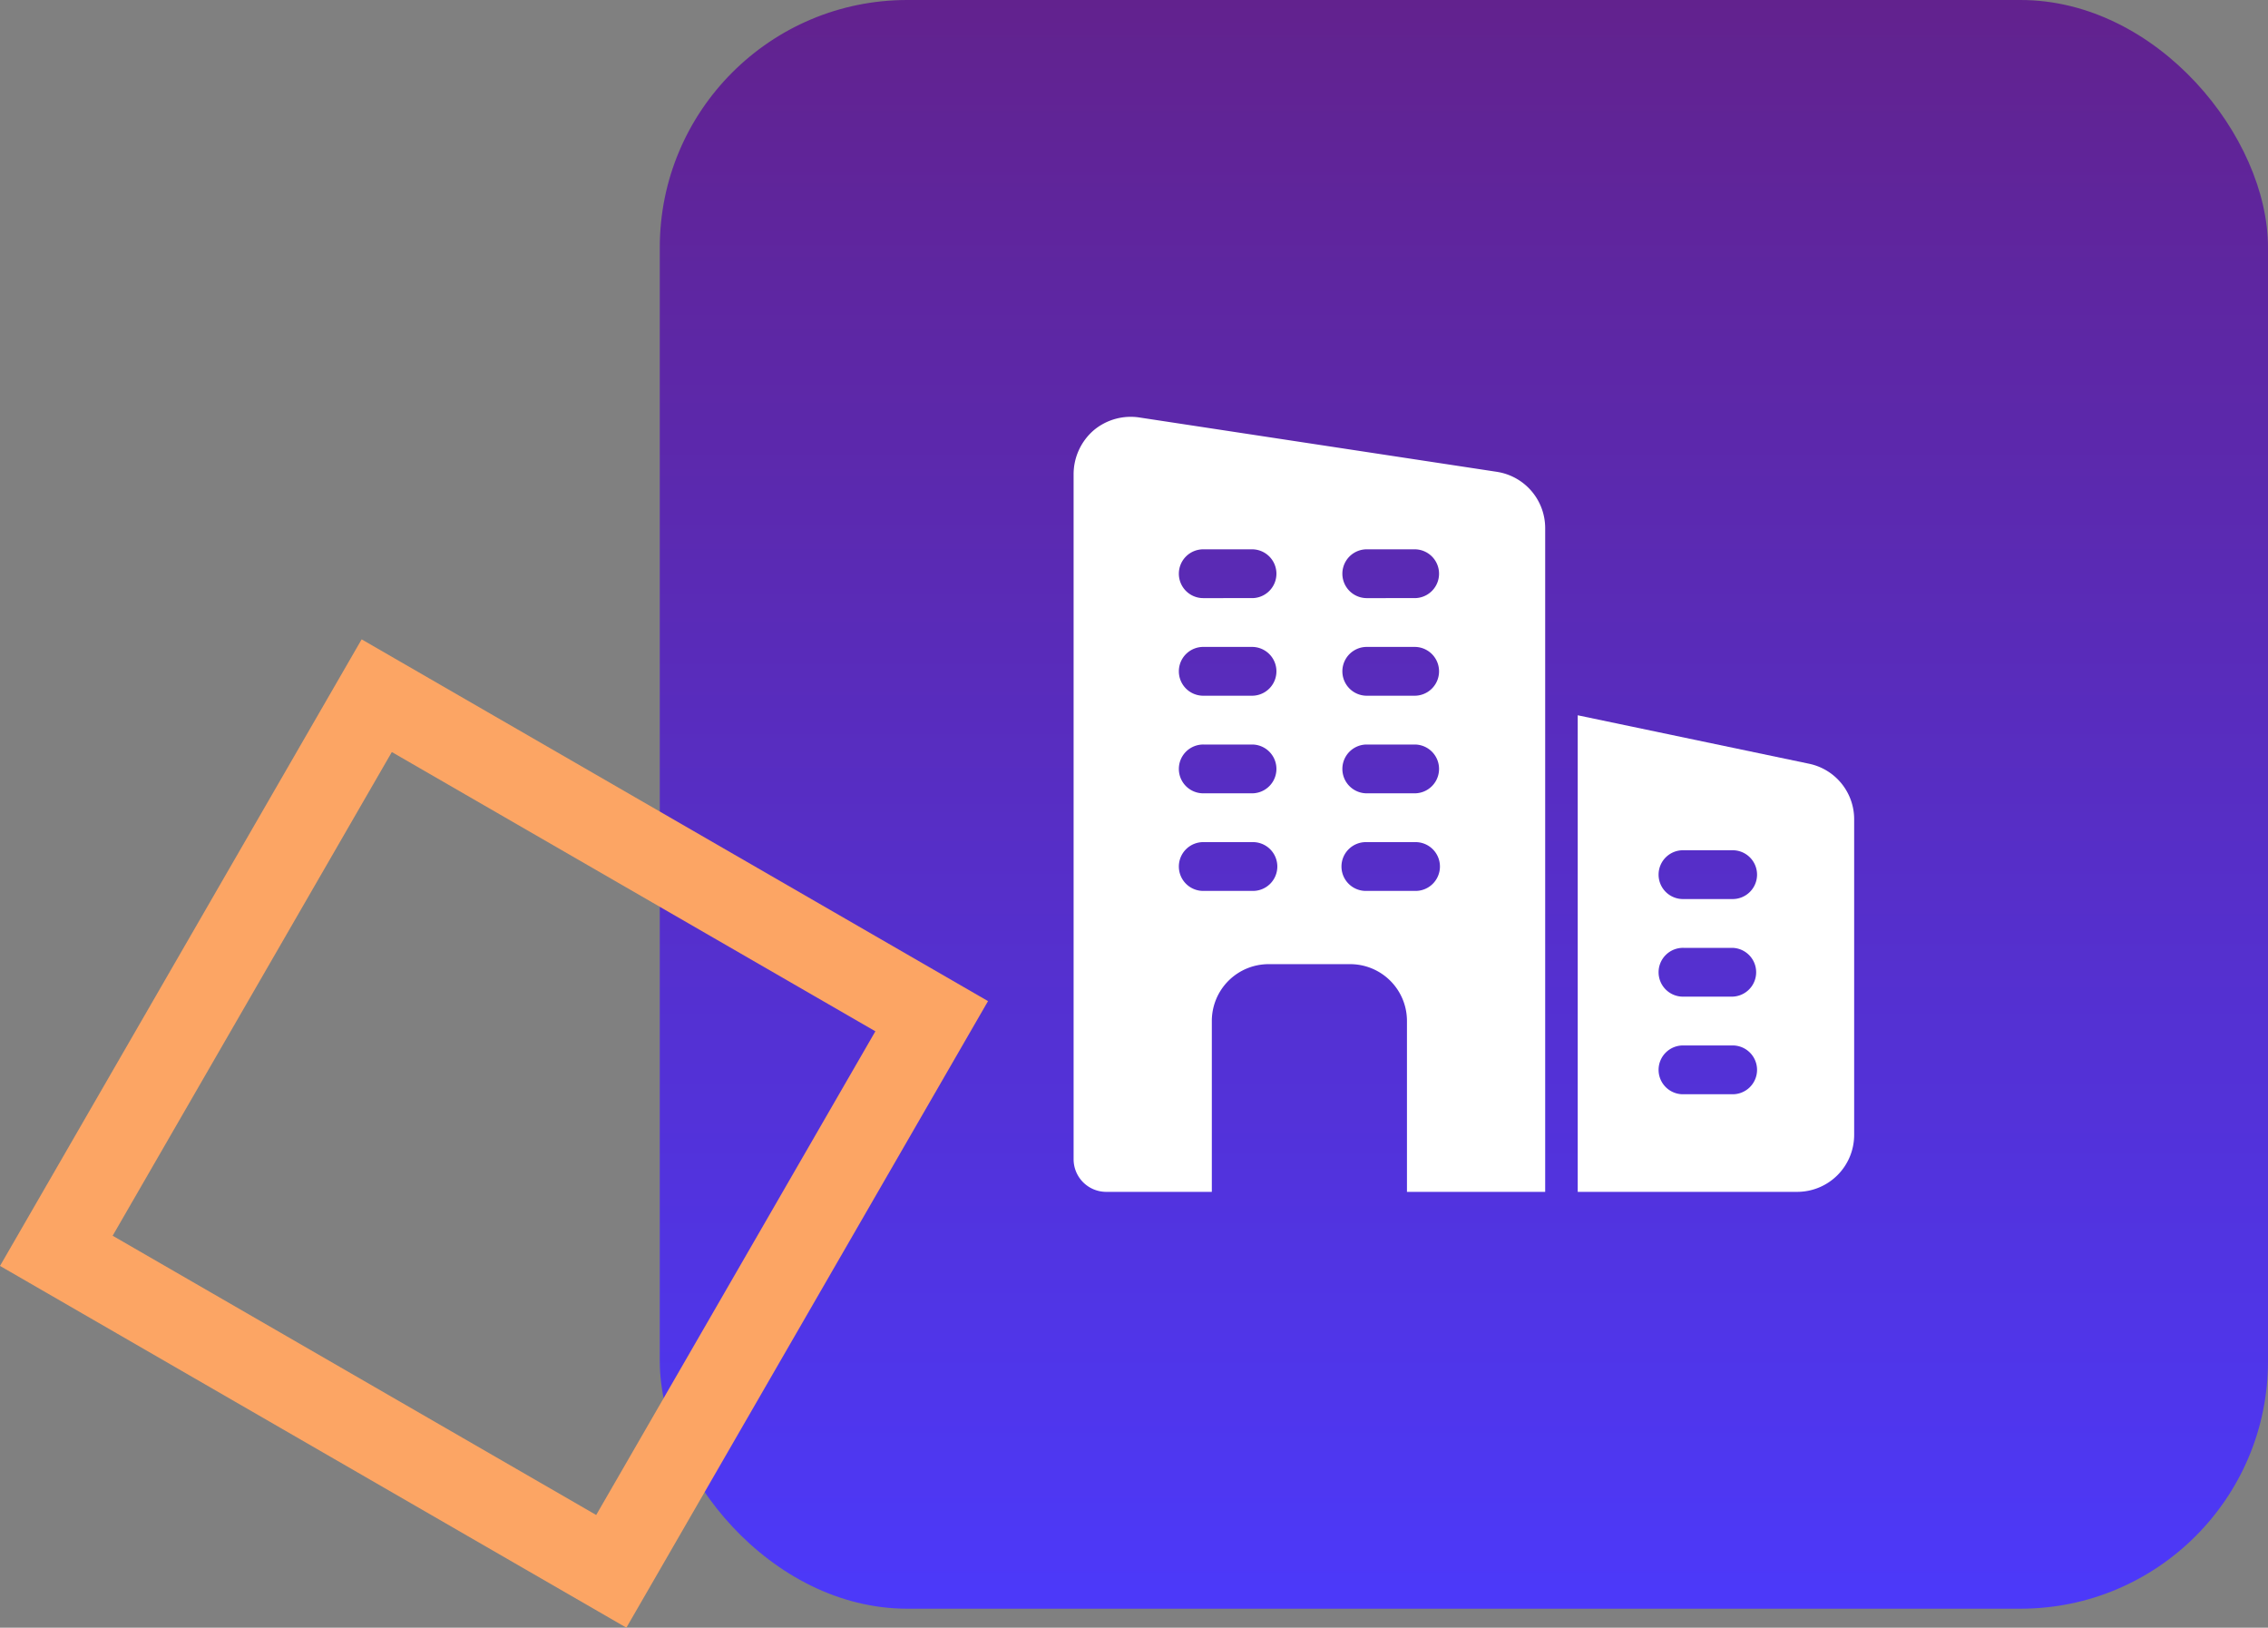 <?xml version="1.0" encoding="utf-8"?>
<svg xmlns="http://www.w3.org/2000/svg" xmlns:xlink="http://www.w3.org/1999/xlink" width="275" height="197.301" viewBox="0 0 275 197.301">
  <rect x="0" y="0" width="275" height="197.301" fill="#808080" stroke="none"/>
  <defs>
    <linearGradient id="linear-gradient" x1="0.5" x2="0.5" y2="1" gradientUnits="objectBoundingBox">
      <stop offset="0" stop-color="#62228e"/>
      <stop offset="1" stop-color="#4c39fa"/>
    </linearGradient>
  </defs>
  <g id="Group_4373" data-name="Group 4373" transform="translate(-783 -9635)">
    <rect id="Rectangle_951" data-name="Rectangle 951" width="195" height="195" rx="30" transform="translate(863 9635)" fill="url(#linear-gradient)"/>
    <g id="Rectangle_953" data-name="Rectangle 953" transform="translate(826.85 9712.5) rotate(30)" fill="none" stroke="#fca564" stroke-width="10">
      <rect width="87.7" height="87.7" stroke="none"/>
      <rect x="5" y="5" width="77.7" height="77.7" fill="none"/>
    </g>
    <g id="business-and-trade" transform="translate(913.177 9685.351)">
      <path id="Path_3462" data-name="Path 3462" d="M51.384,6.85,8.045.265A6.989,6.989,0,0,0,2.445,1.8,7.052,7.052,0,0,0,0,7.087v83.09a3.955,3.955,0,0,0,3.944,3.944H16.76v-20.7a6.884,6.884,0,0,1,6.9-6.9H33.52a6.884,6.884,0,0,1,6.9,6.9v20.7h16.76V13.673a6.905,6.905,0,0,0-5.8-6.822ZM21.689,57.643H15.774a2.958,2.958,0,1,1,0-5.915h5.915a2.958,2.958,0,1,1,0,5.915Zm0-11.831H15.774a2.958,2.958,0,1,1,0-5.915h5.915a2.958,2.958,0,0,1,0,5.915Zm0-11.831H15.774a2.958,2.958,0,1,1,0-5.915h5.915a2.958,2.958,0,0,1,0,5.915Zm0-11.831H15.774a2.958,2.958,0,1,1,0-5.915h5.915a2.958,2.958,0,0,1,0,5.915ZM41.407,57.643H35.492a2.958,2.958,0,1,1,0-5.915h5.915a2.958,2.958,0,1,1,0,5.915Zm0-11.831H35.492a2.958,2.958,0,0,1,0-5.915h5.915a2.958,2.958,0,0,1,0,5.915Zm0-11.831H35.492a2.958,2.958,0,0,1,0-5.915h5.915a2.958,2.958,0,0,1,0,5.915Zm0-11.831H35.492a2.958,2.958,0,0,1,0-5.915h5.915a2.958,2.958,0,0,1,0,5.915Z" transform="translate(0 0)" fill="#fff"/>
      <path id="Path_3463" data-name="Path 3463" d="M43.578,15.231,15.5,9.351V67.12H42.119a6.909,6.909,0,0,0,6.9-6.9V21.974A6.868,6.868,0,0,0,43.578,15.231ZM34.232,55.289H28.317a2.958,2.958,0,1,1,0-5.915h5.915a2.958,2.958,0,1,1,0,5.915Zm0-11.831H28.317a2.958,2.958,0,1,1,0-5.915h5.915a2.958,2.958,0,0,1,0,5.915Zm0-11.831H28.317a2.958,2.958,0,1,1,0-5.915h5.915a2.958,2.958,0,1,1,0,5.915Z" transform="translate(45.625 27.001)" fill="#fff"/>
    </g>
  </g>
</svg>